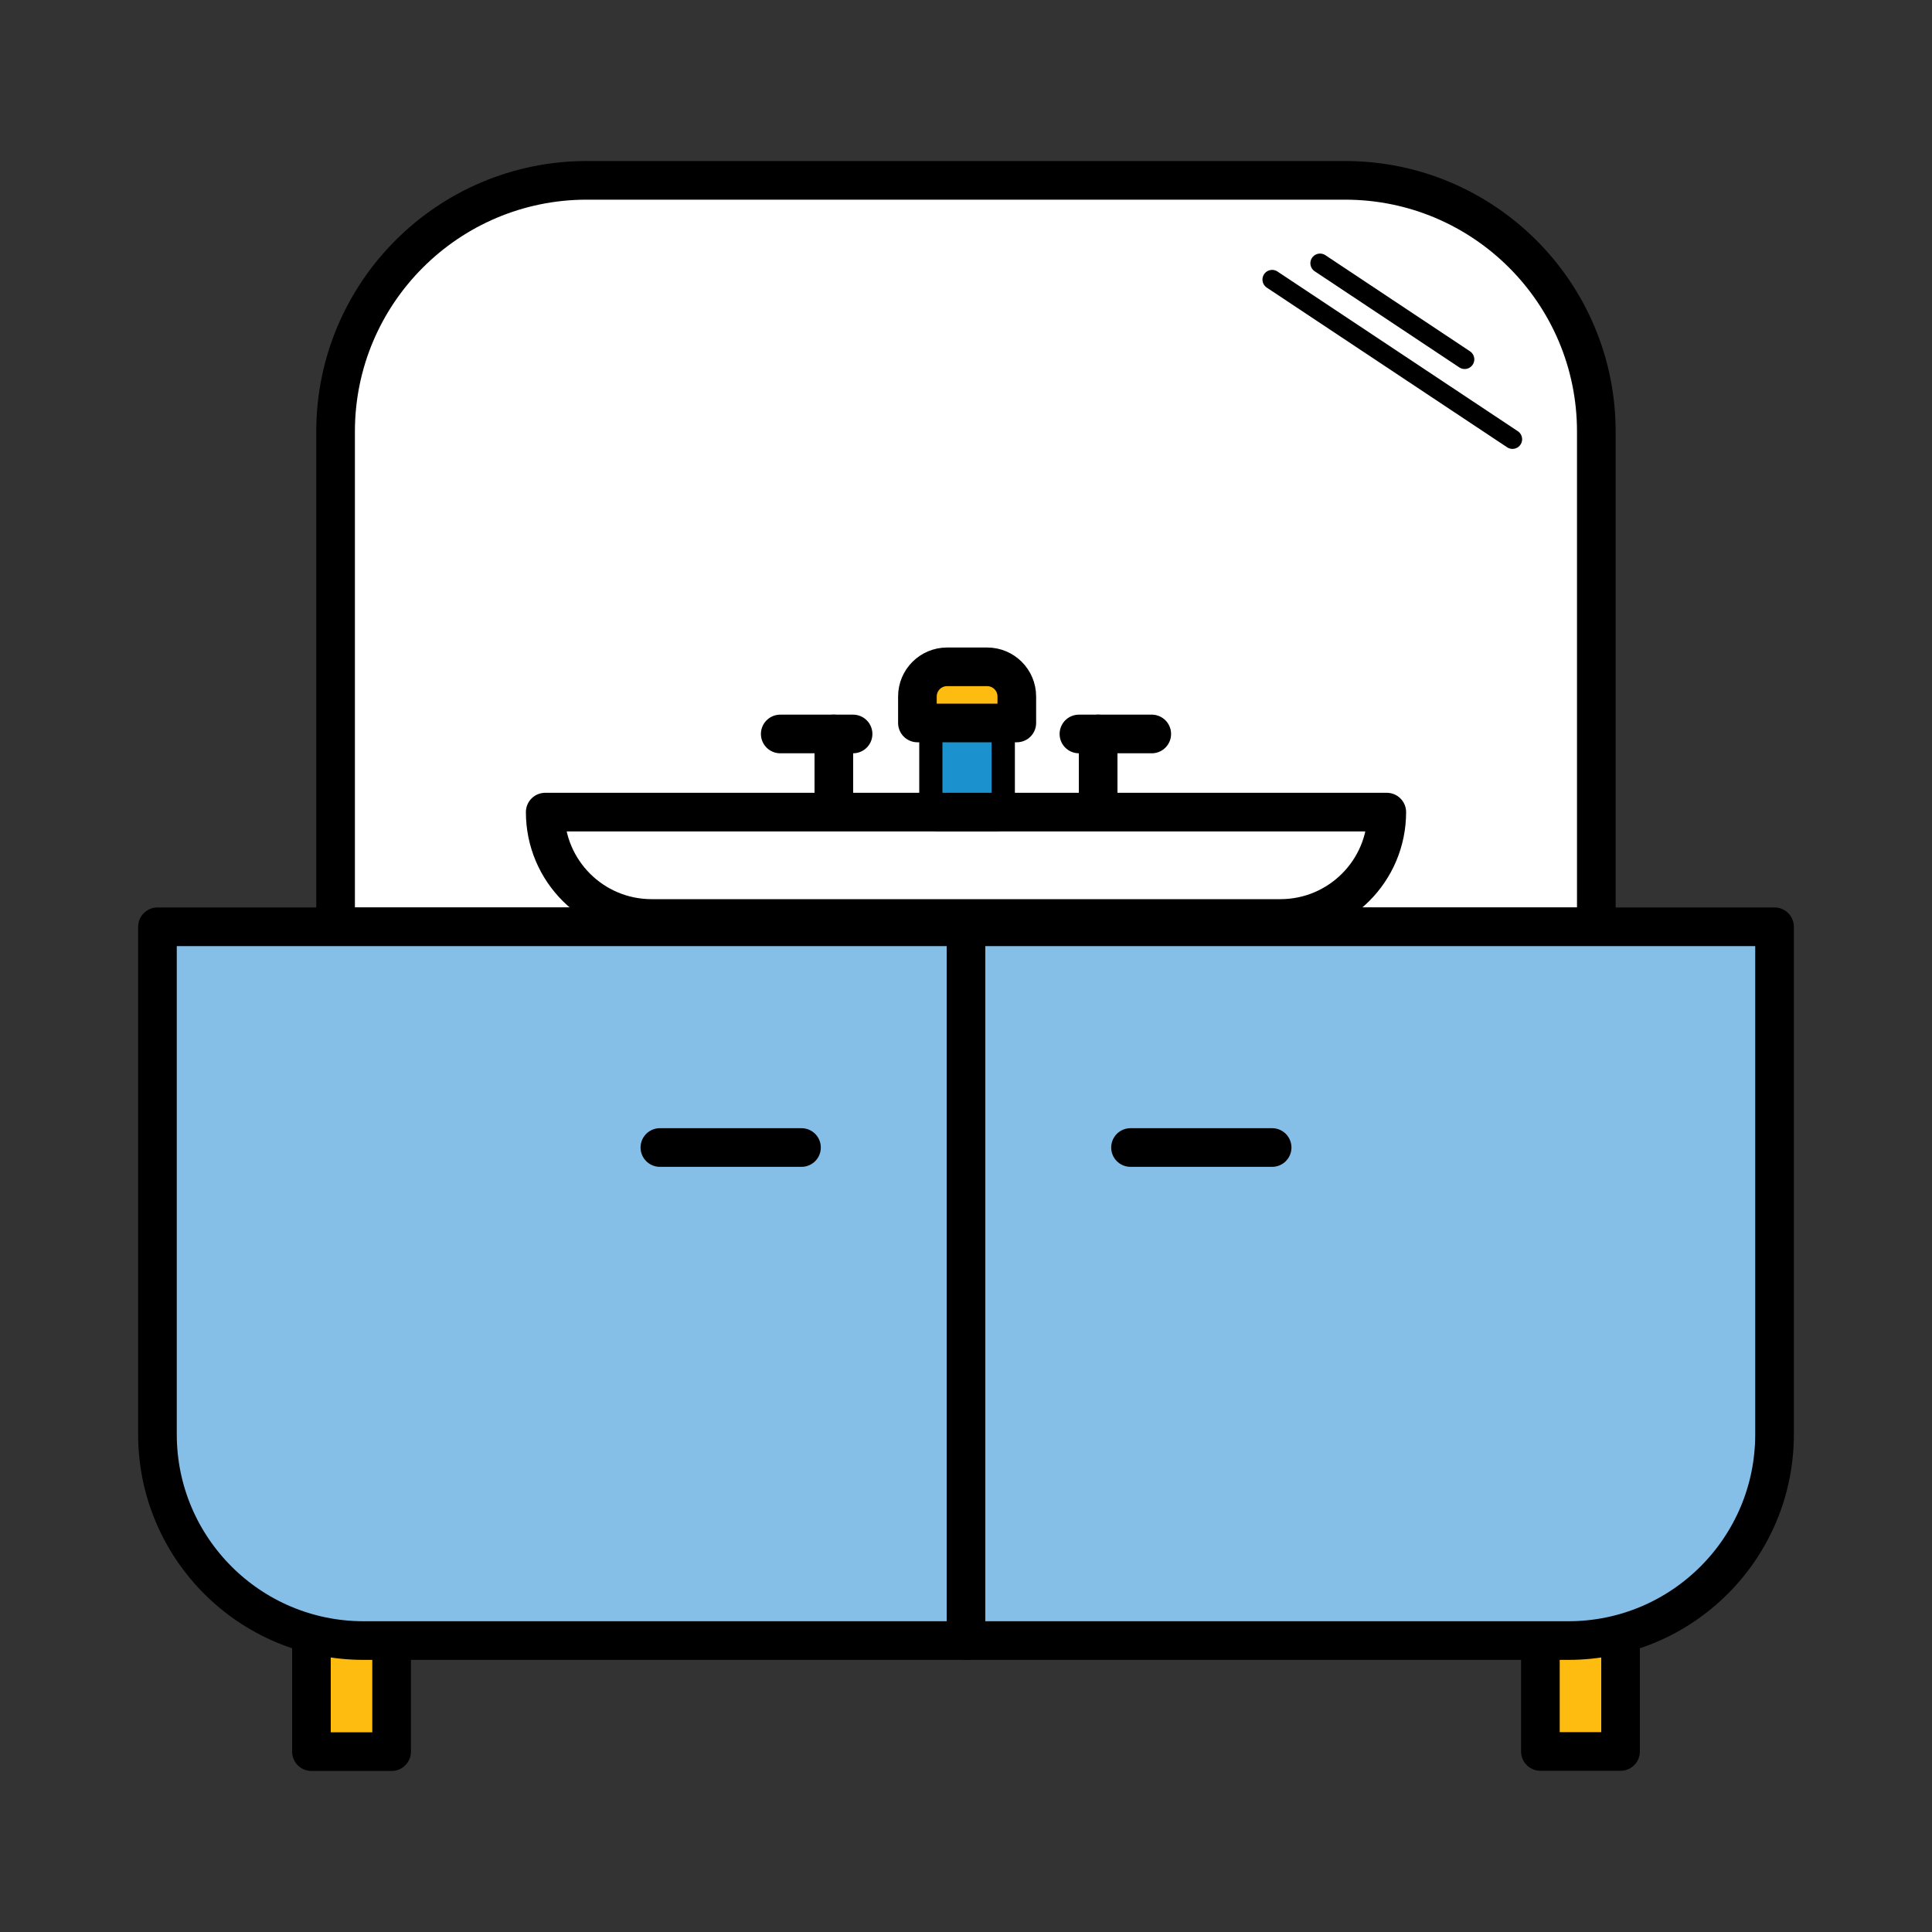 <?xml version="1.0" encoding="UTF-8"?> <svg xmlns="http://www.w3.org/2000/svg" id="Layer_1" viewBox="0 0 200 200"><rect x="0" y="0" width="200" height="200" fill="#333333" stroke="none"/><defs><style>.cls-1{stroke-width:2px;}.cls-1,.cls-2{fill:#febc11;}.cls-1,.cls-2,.cls-3,.cls-4,.cls-5,.cls-6{stroke:#000;stroke-linecap:round;stroke-linejoin:round;}.cls-2,.cls-3,.cls-4,.cls-5,.cls-6{stroke-width:4px;}.cls-3{fill:#85bee7;}.cls-4{fill:#0086ff;}.cls-5{fill:#fff;}.cls-6{fill:none;}.cls-7{fill:#1b91ce;stroke-width:0px;}</style></defs><path class="cls-5" d="m60.74,18.67h78.51c14.35,0,26,11.65,26,26v51.27H34.74v-51.27c0-14.35,11.65-26,26-26Z"></path><polyline class="cls-2" points="159.46 169.84 159.46 181.31 167.76 181.31 167.76 169.84"></polyline><polyline class="cls-2" points="40.54 169.85 40.54 181.33 32.24 181.33 32.24 169.85"></polyline><path class="cls-3" d="m16.3,95.94h167.4v52.55c0,11.78-9.56,21.34-21.34,21.34H37.64c-11.78,0-21.34-9.56-21.34-21.34v-52.55h0Z"></path><line class="cls-6" x1="100" y1="95.94" x2="100" y2="169.84"></line><line class="cls-6" x1="68.31" y1="118.79" x2="82.97" y2="118.79"></line><line class="cls-6" x1="117.03" y1="118.79" x2="131.69" y2="118.79"></line><rect class="cls-4" x="97.16" y="74.83" width="5.9" height="9.23"></rect><rect class="cls-7" x="97.56" y="74.83" width="5.09" height="9.23"></rect><line class="cls-6" x1="113.68" y1="75.98" x2="113.68" y2="82.94"></line><line class="cls-6" x1="111.69" y1="75.98" x2="119.23" y2="75.98"></line><line class="cls-6" x1="86.32" y1="75.98" x2="86.32" y2="82.94"></line><line class="cls-6" x1="88.31" y1="75.98" x2="80.77" y2="75.98"></line><path class="cls-2" d="m98.04,69.03h4.15c1.7,0,3.07,1.38,3.07,3.07v2.74h-10.29v-2.74c0-1.7,1.38-3.07,3.07-3.07Z"></path><path class="cls-6" d="m56.44,84.07h87.12c0,6.08-4.93,11.01-11.01,11.01h-65.1c-6.08,0-11.01-4.93-11.01-11.01h0Z"></path><line class="cls-1" x1="151.62" y1="37.2" x2="136.65" y2="27.25"></line><line class="cls-1" x1="156.57" y1="45.47" x2="131.69" y2="28.94"></line></svg> 